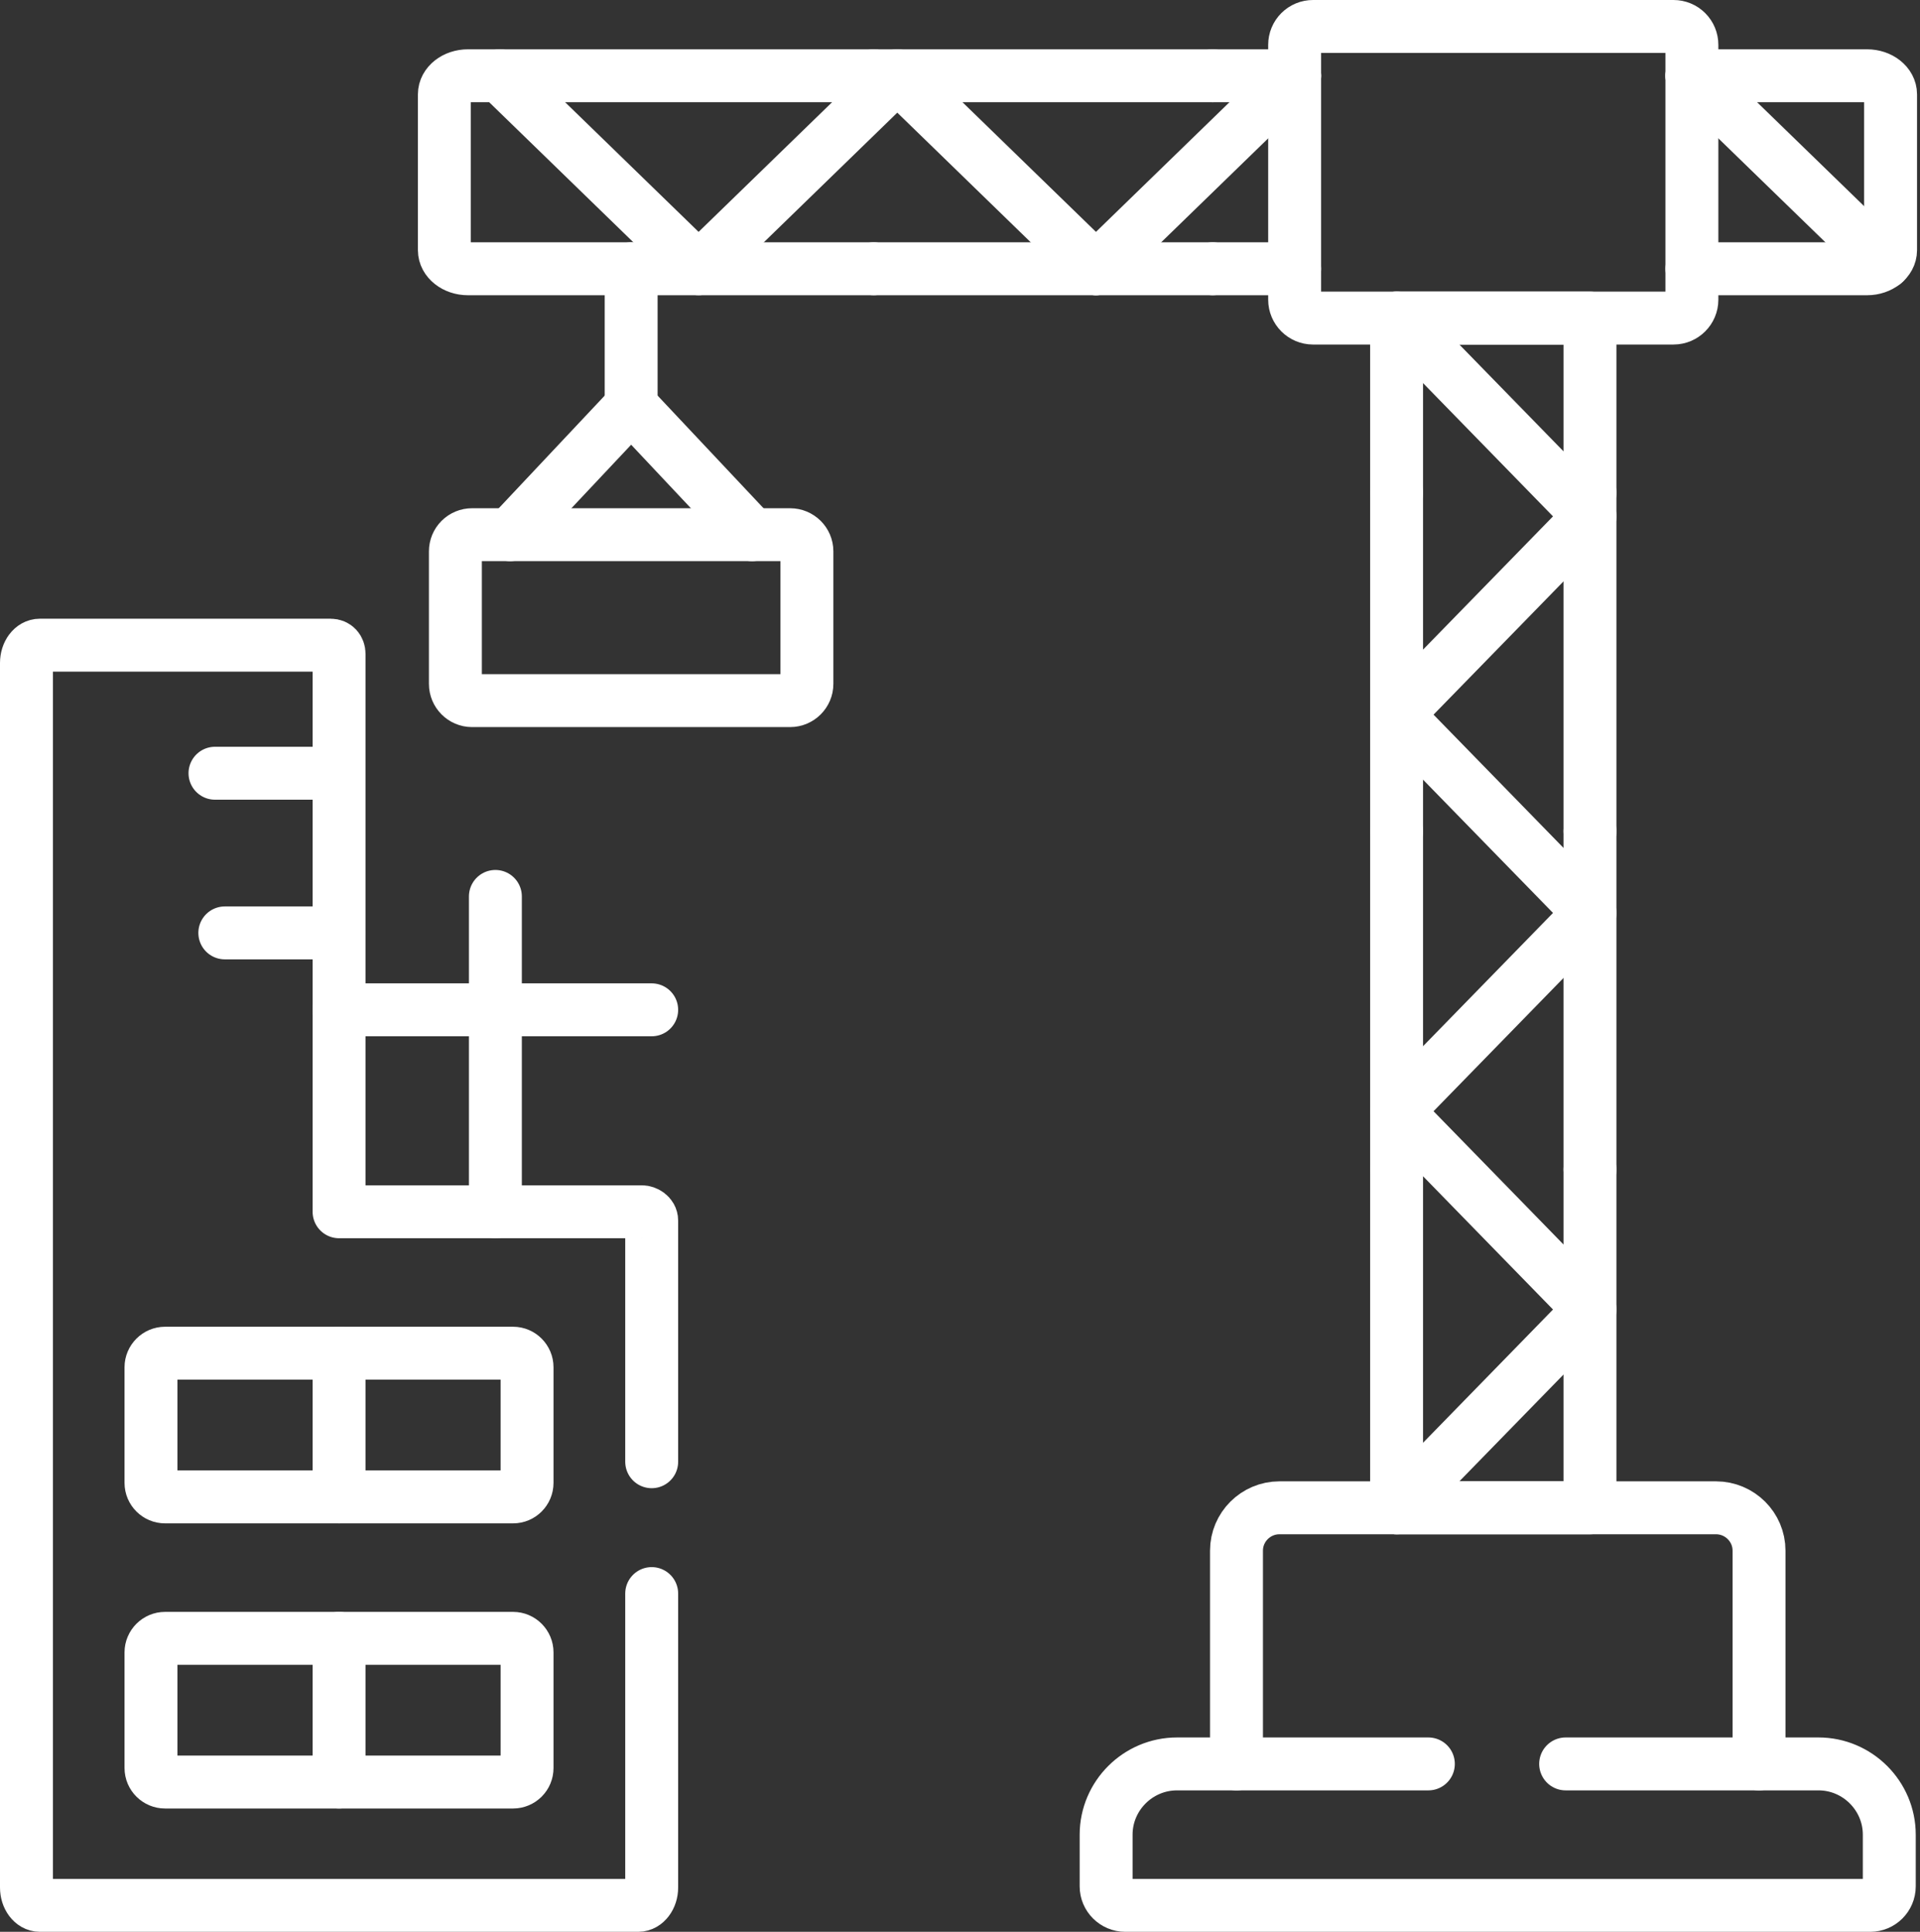 <?xml version="1.0" encoding="UTF-8"?> <svg xmlns="http://www.w3.org/2000/svg" width="508" height="511" viewBox="0 0 508 511" fill="none"><rect x="0" y="0" width="508" height="511" fill="#333333" stroke="none"/><path d="M131.07 237.121V320.535" stroke="white" stroke-width="14" stroke-miterlimit="10" stroke-linecap="round" stroke-linejoin="round"></path><path d="M89.713 267.114H172.426" stroke="white" stroke-width="14" stroke-miterlimit="10" stroke-linecap="round" stroke-linejoin="round"></path><path d="M414.243 466.587H481.139C491.436 466.587 499.873 475.006 499.873 485.308V498.977C499.873 501.744 497.614 503.999 494.84 503.999H297.724C294.95 503.999 292.662 501.744 292.662 498.977V485.308C292.662 475.006 301.099 466.587 311.425 466.587H377.921" stroke="white" stroke-width="14" stroke-miterlimit="10" stroke-linecap="round" stroke-linejoin="round"></path><path d="M420.679 309.349V398.84H369.512V309.349" stroke="white" stroke-width="14" stroke-miterlimit="10" stroke-linecap="round" stroke-linejoin="round"></path><path d="M369.512 309.35V219.858" stroke="white" stroke-width="14" stroke-miterlimit="10" stroke-linecap="round" stroke-linejoin="round"></path><path d="M420.678 219.857V309.349" stroke="white" stroke-width="14" stroke-miterlimit="10" stroke-linecap="round" stroke-linejoin="round"></path><path d="M369.512 219.856V130.365" stroke="white" stroke-width="14" stroke-miterlimit="10" stroke-linecap="round" stroke-linejoin="round"></path><path d="M420.678 130.365V219.856" stroke="white" stroke-width="14" stroke-miterlimit="10" stroke-linecap="round" stroke-linejoin="round"></path><path d="M369.512 189.036L420.679 241.487L369.512 293.938L420.679 346.39L369.512 398.84" stroke="white" stroke-width="14" stroke-miterlimit="10" stroke-linecap="round" stroke-linejoin="round"></path><path d="M369.512 130.365V84.136H420.679V130.365" stroke="white" stroke-width="14" stroke-miterlimit="10" stroke-linecap="round" stroke-linejoin="round"></path><path d="M369.512 84.136L420.679 136.587L369.512 189.037" stroke="white" stroke-width="14" stroke-miterlimit="10" stroke-linecap="round" stroke-linejoin="round"></path><path d="M347.403 7H442.786C443.424 6.999 444.056 7.123 444.645 7.367C445.235 7.61 445.771 7.967 446.222 8.418C446.674 8.869 447.032 9.404 447.277 9.993C447.521 10.582 447.647 11.214 447.647 11.852V79.284C447.647 81.938 445.474 84.136 442.786 84.136H347.403C344.715 84.136 342.541 81.938 342.541 79.284V11.852C342.541 11.214 342.667 10.582 342.912 9.993C343.156 9.404 343.514 8.868 343.966 8.418C344.418 7.967 344.954 7.61 345.543 7.367C346.133 7.123 346.765 6.999 347.403 7Z" stroke="white" stroke-width="14" stroke-miterlimit="10" stroke-linecap="round" stroke-linejoin="round"></path><path d="M320.861 20.042H342.541M342.541 71.095H320.861" stroke="white" stroke-width="14" stroke-miterlimit="10" stroke-linecap="round" stroke-linejoin="round"></path><path d="M320.863 71.095H231.172" stroke="white" stroke-width="14" stroke-miterlimit="10" stroke-linecap="round" stroke-linejoin="round"></path><path d="M231.172 20.041H320.863" stroke="white" stroke-width="14" stroke-miterlimit="10" stroke-linecap="round" stroke-linejoin="round"></path><path d="M231.171 71.095H123.805C120.373 71.095 117.57 68.869 117.57 66.187V24.951C117.57 22.241 120.373 20.042 123.805 20.042H231.171" stroke="white" stroke-width="14" stroke-miterlimit="10" stroke-linecap="round" stroke-linejoin="round"></path><path d="M447.647 20.042L498.585 69.497M289.973 71.095L342.542 20.042" stroke="white" stroke-width="14" stroke-miterlimit="10" stroke-linecap="round" stroke-linejoin="round"></path><path d="M132.271 20.042L184.838 71.095L237.407 20.042L289.974 71.095" stroke="white" stroke-width="14" stroke-miterlimit="10" stroke-linecap="round" stroke-linejoin="round"></path><path d="M166.992 71.094V107.422" stroke="white" stroke-width="14" stroke-miterlimit="10" stroke-linecap="round" stroke-linejoin="round"></path><path d="M124.892 141.437H209.064C211.495 141.437 213.496 143.407 213.496 145.832V180.904C213.496 183.33 211.495 185.327 209.064 185.327H124.892C122.461 185.327 120.488 183.33 120.488 180.904V145.832C120.49 144.666 120.955 143.547 121.781 142.723C122.607 141.899 123.726 141.437 124.892 141.437Z" stroke="white" stroke-width="14" stroke-miterlimit="10" stroke-linecap="round" stroke-linejoin="round"></path><path d="M134.988 141.438L166.992 107.423L198.997 141.438" stroke="white" stroke-width="14" stroke-miterlimit="10" stroke-linecap="round" stroke-linejoin="round"></path><path d="M447.648 20.042H494.01C497.414 20.042 500.216 22.24 500.216 24.951V66.187C500.216 68.869 497.414 71.095 494.01 71.095H447.648" stroke="white" stroke-width="14" stroke-miterlimit="10" stroke-linecap="round" stroke-linejoin="round"></path><path d="M43.667 357.946H135.761C137.791 357.946 139.45 359.631 139.45 361.656V392.248C139.45 394.302 137.791 395.958 135.761 395.958H43.667C41.637 395.958 39.949 394.302 39.949 392.248V361.656C39.949 359.631 41.637 357.946 43.667 357.946Z" stroke="white" stroke-width="14" stroke-miterlimit="10" stroke-linecap="round" stroke-linejoin="round"></path><path d="M89.713 357.946V395.958" stroke="white" stroke-width="14" stroke-miterlimit="10" stroke-linecap="round" stroke-linejoin="round"></path><path d="M43.667 433.37H135.761C137.791 433.37 139.45 435.054 139.45 437.08V467.672C139.452 468.653 139.065 469.595 138.373 470.29C137.682 470.986 136.742 471.378 135.761 471.381H43.667C41.637 471.381 39.949 469.726 39.949 467.672V437.08C39.949 435.054 41.637 433.37 43.667 433.37Z" stroke="white" stroke-width="14" stroke-miterlimit="10" stroke-linecap="round" stroke-linejoin="round"></path><path d="M89.713 433.37V471.381" stroke="white" stroke-width="14" stroke-miterlimit="10" stroke-linecap="round" stroke-linejoin="round"></path><path d="M172.426 421.527V499.29C172.426 501.858 170.824 503.999 168.879 503.999H10.547C8.573 503.999 7 501.858 7 499.29V175.368C7 172.771 8.573 170.659 10.547 170.659H87.453C88.912 170.659 89.713 171.716 89.713 173V320.536H169.852C170.824 320.536 172.426 321.335 172.426 322.876V386.655" stroke="white" stroke-width="14" stroke-miterlimit="10" stroke-linecap="round" stroke-linejoin="round"></path><path d="M56.881 204.533H87.111" stroke="white" stroke-width="14" stroke-miterlimit="10" stroke-linecap="round" stroke-linejoin="round"></path><path d="M59.482 246.768H89.712" stroke="white" stroke-width="14" stroke-miterlimit="10" stroke-linecap="round" stroke-linejoin="round"></path><path d="M327.154 466.587V410.17C327.154 403.92 332.274 398.84 338.508 398.84H454.026C460.29 398.84 465.41 403.92 465.41 410.17V466.587" stroke="white" stroke-width="14" stroke-miterlimit="10" stroke-linecap="round" stroke-linejoin="round"></path></svg> 